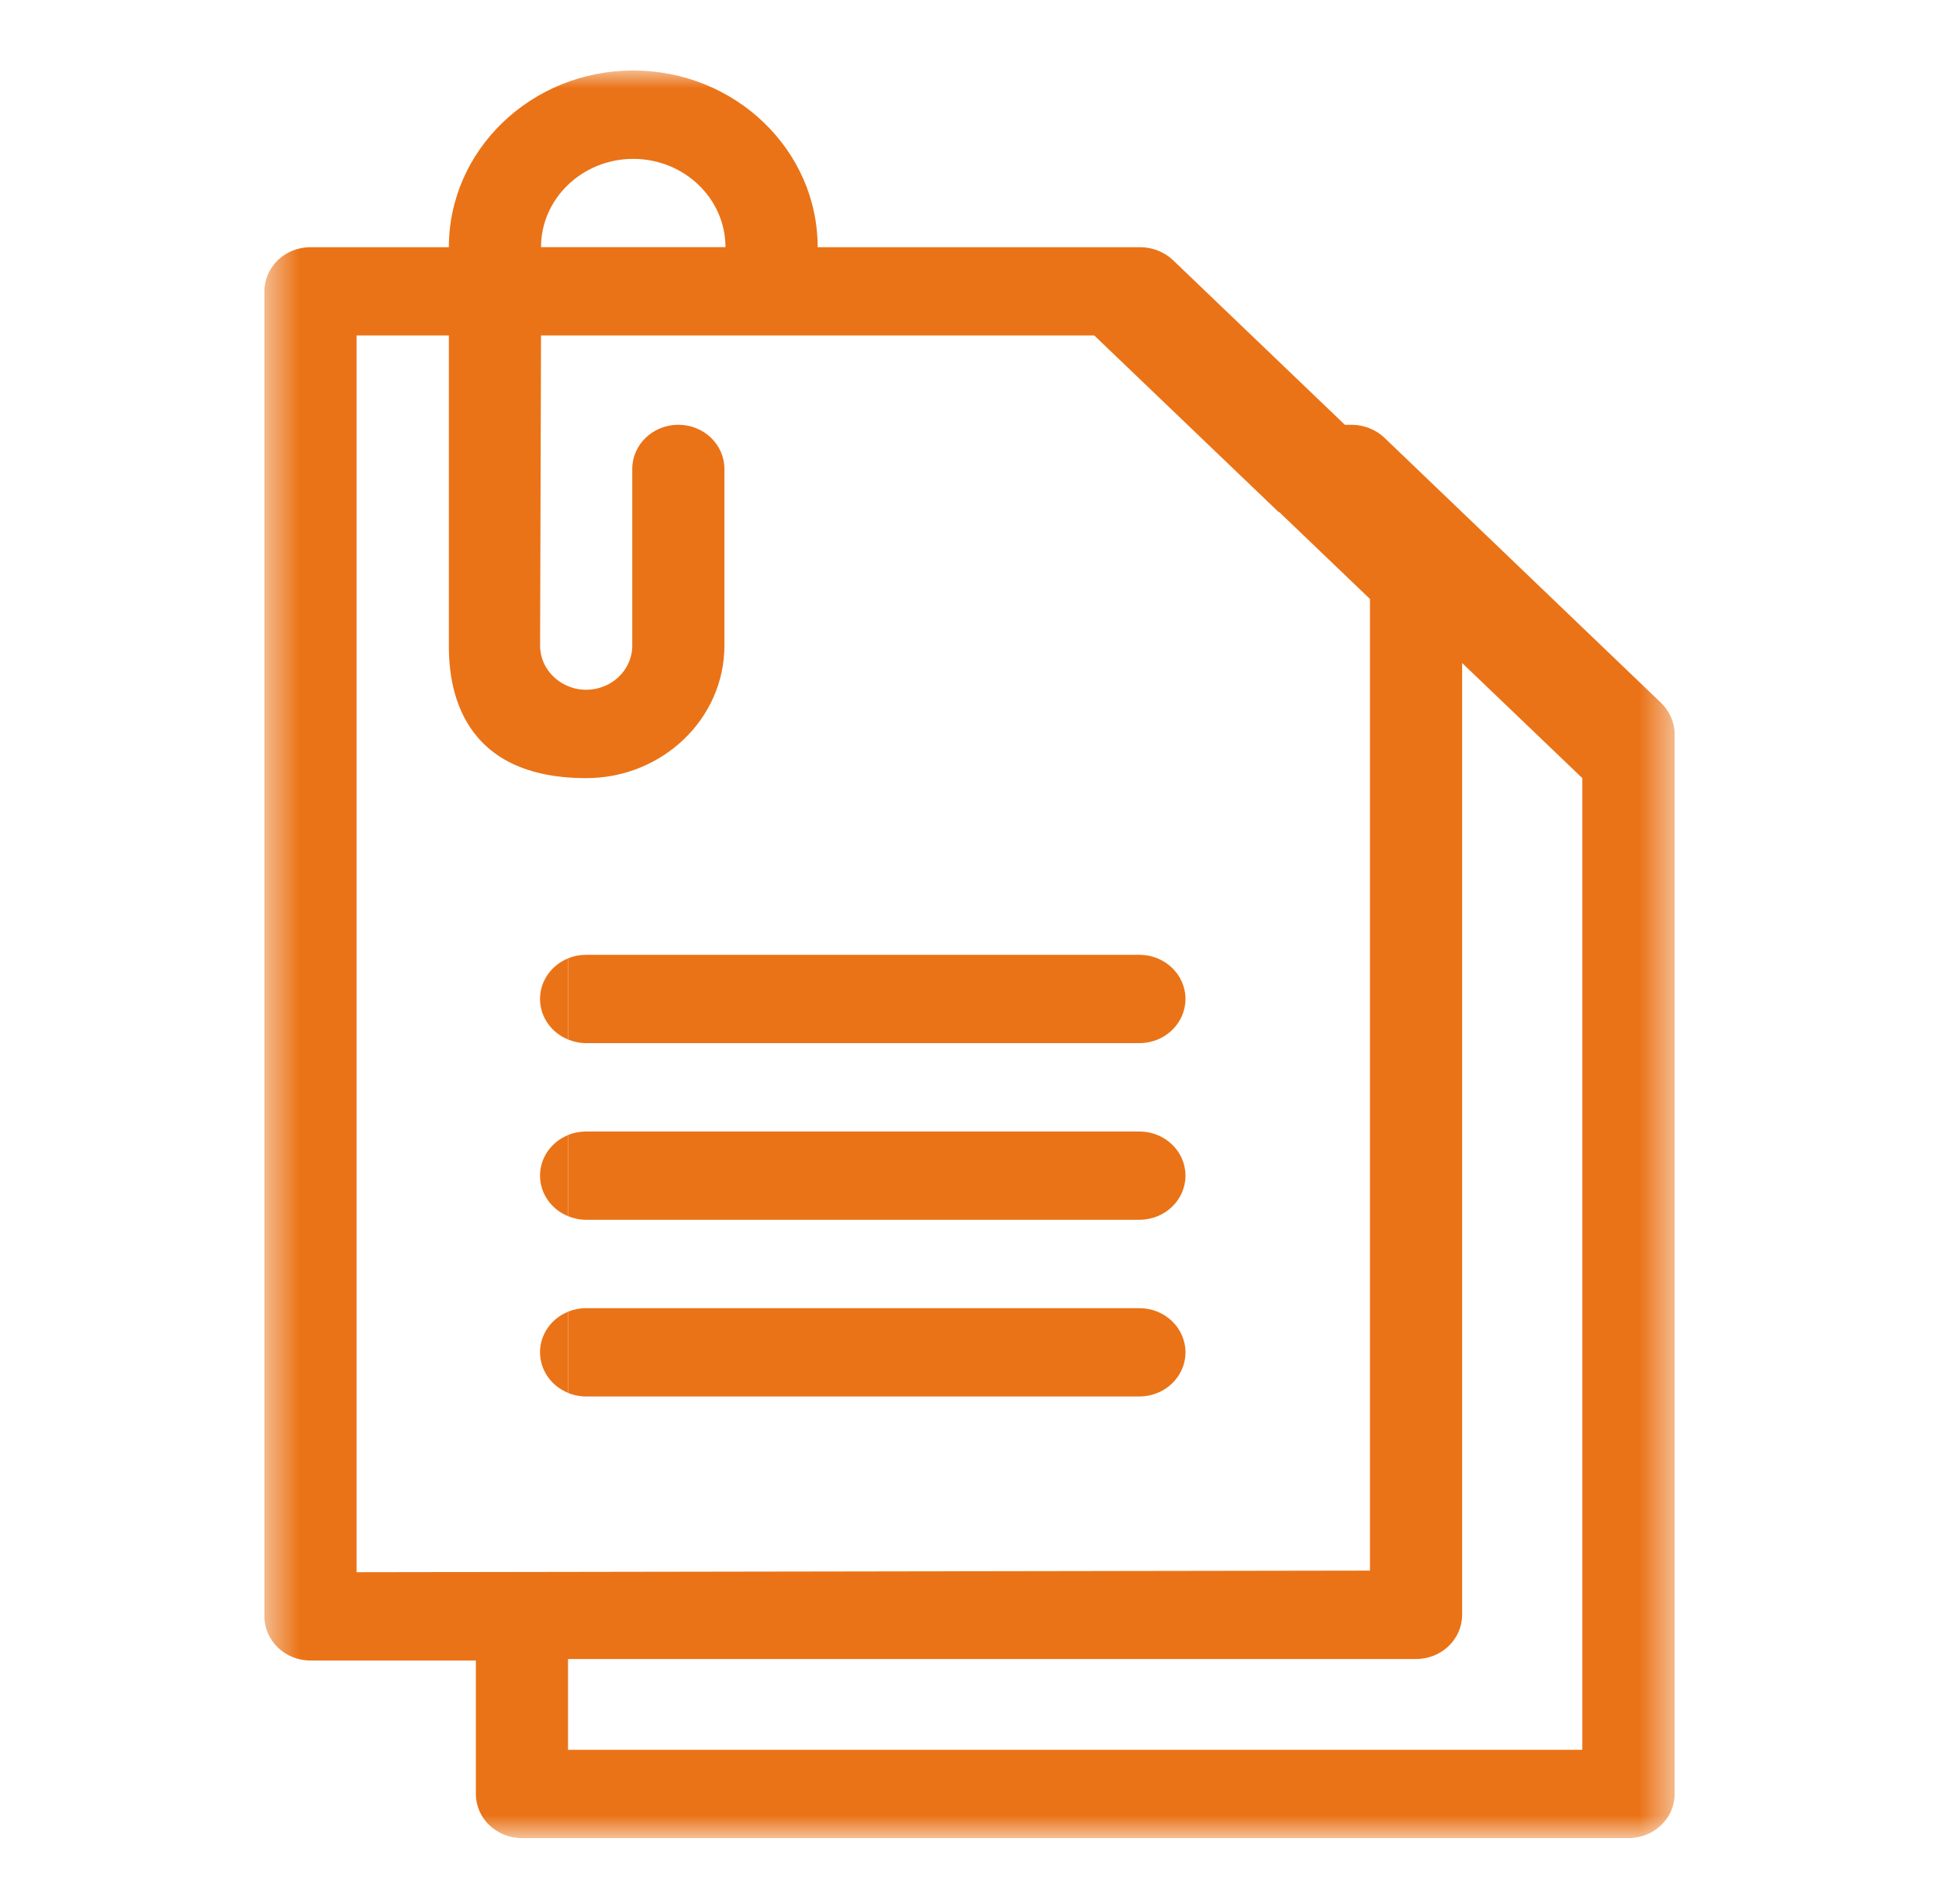 <svg width="55" height="54" viewBox="0 0 55 54" fill="none" xmlns="http://www.w3.org/2000/svg">
<path fill-rule="evenodd" clip-rule="evenodd" d="M16.626 29.59H32.319C33.041 29.59 33.626 29.029 33.626 28.337C33.626 27.646 33.041 27.085 32.319 27.085H16.626C16.442 27.085 16.269 27.12 16.112 27.184V29.487C16.269 29.551 16.442 29.59 16.626 29.59" fill="#EA7317"/>
<path fill-rule="evenodd" clip-rule="evenodd" d="M16.626 34.601H32.319C33.041 34.601 33.626 34.041 33.626 33.349C33.626 32.657 33.041 32.097 32.319 32.097H16.626C16.442 32.097 16.269 32.132 16.112 32.196V34.499C16.269 34.563 16.442 34.601 16.626 34.601" fill="#EA7317"/>
<path fill-rule="evenodd" clip-rule="evenodd" d="M16.626 39.613H32.319C33.041 39.613 33.626 39.052 33.626 38.361C33.626 37.669 33.041 37.108 32.319 37.108H16.626C16.442 37.108 16.269 37.144 16.112 37.208V39.51C16.269 39.578 16.442 39.613 16.626 39.613" fill="#EA7317"/>
<mask id="mask0" mask-type="alpha" maskUnits="userSpaceOnUse" x="7" y="2" width="41" height="51">
<path fill-rule="evenodd" clip-rule="evenodd" d="M47.5 52.141V2H7.5L7.5 52.141H47.5V52.141Z" fill="white"/>
</mask>
<g mask="url(#mask0)">
<path fill-rule="evenodd" clip-rule="evenodd" d="M44.883 49.636H16.112V47.132V47.061H40.166C40.888 47.061 41.473 46.501 41.473 45.806V18.807L44.883 22.073V49.636ZM10.114 44.598V9.516H12.732V18.288C12.732 19.111 12.802 22.073 16.627 22.073C18.79 22.073 20.548 20.386 20.548 18.314V13.301C20.548 12.61 19.963 12.049 19.241 12.049C18.519 12.049 17.934 12.61 17.934 13.301V18.314C17.934 19.005 17.349 19.566 16.627 19.566C16.443 19.566 16.269 19.531 16.112 19.463C15.647 19.271 15.32 18.829 15.32 18.314L15.346 9.516H31.039L33.657 12.024L36.271 14.528H36.288L38.859 16.991V44.553L10.114 44.598ZM17.961 4.507C19.405 4.507 20.578 5.631 20.578 7.011H15.346C15.346 5.631 16.52 4.507 17.961 4.507V4.507ZM47.113 19.935L39.27 12.418C39.029 12.187 38.685 12.05 38.344 12.05H38.147L38.12 12.024L33.273 7.38C33.032 7.15 32.687 7.012 32.346 7.012H23.193C23.193 4.248 20.846 2 17.961 2C15.076 2 12.732 4.248 12.732 7.012H8.807C8.085 7.012 7.5 7.572 7.5 8.264V45.851C7.5 46.543 8.085 47.103 8.807 47.103H13.498V47.132V50.889C13.498 51.581 14.083 52.141 14.805 52.141H46.191C46.916 52.141 47.501 51.581 47.501 50.889V20.819C47.501 20.495 47.354 20.162 47.113 19.935V19.935Z" fill="#EA7317"/>
</g>
<path fill-rule="evenodd" clip-rule="evenodd" d="M15.318 28.337C15.318 28.852 15.646 29.298 16.111 29.486V27.187C15.646 27.376 15.318 27.821 15.318 28.337" fill="#EA7317"/>
<path fill-rule="evenodd" clip-rule="evenodd" d="M15.318 33.348C15.318 33.864 15.646 34.309 16.111 34.498V32.199C15.646 32.388 15.318 32.833 15.318 33.348" fill="#EA7317"/>
<path fill-rule="evenodd" clip-rule="evenodd" d="M15.318 38.36C15.318 38.876 15.646 39.321 16.111 39.51V37.21C15.646 37.399 15.318 37.844 15.318 38.36" fill="#EA7317"/>
</svg>
